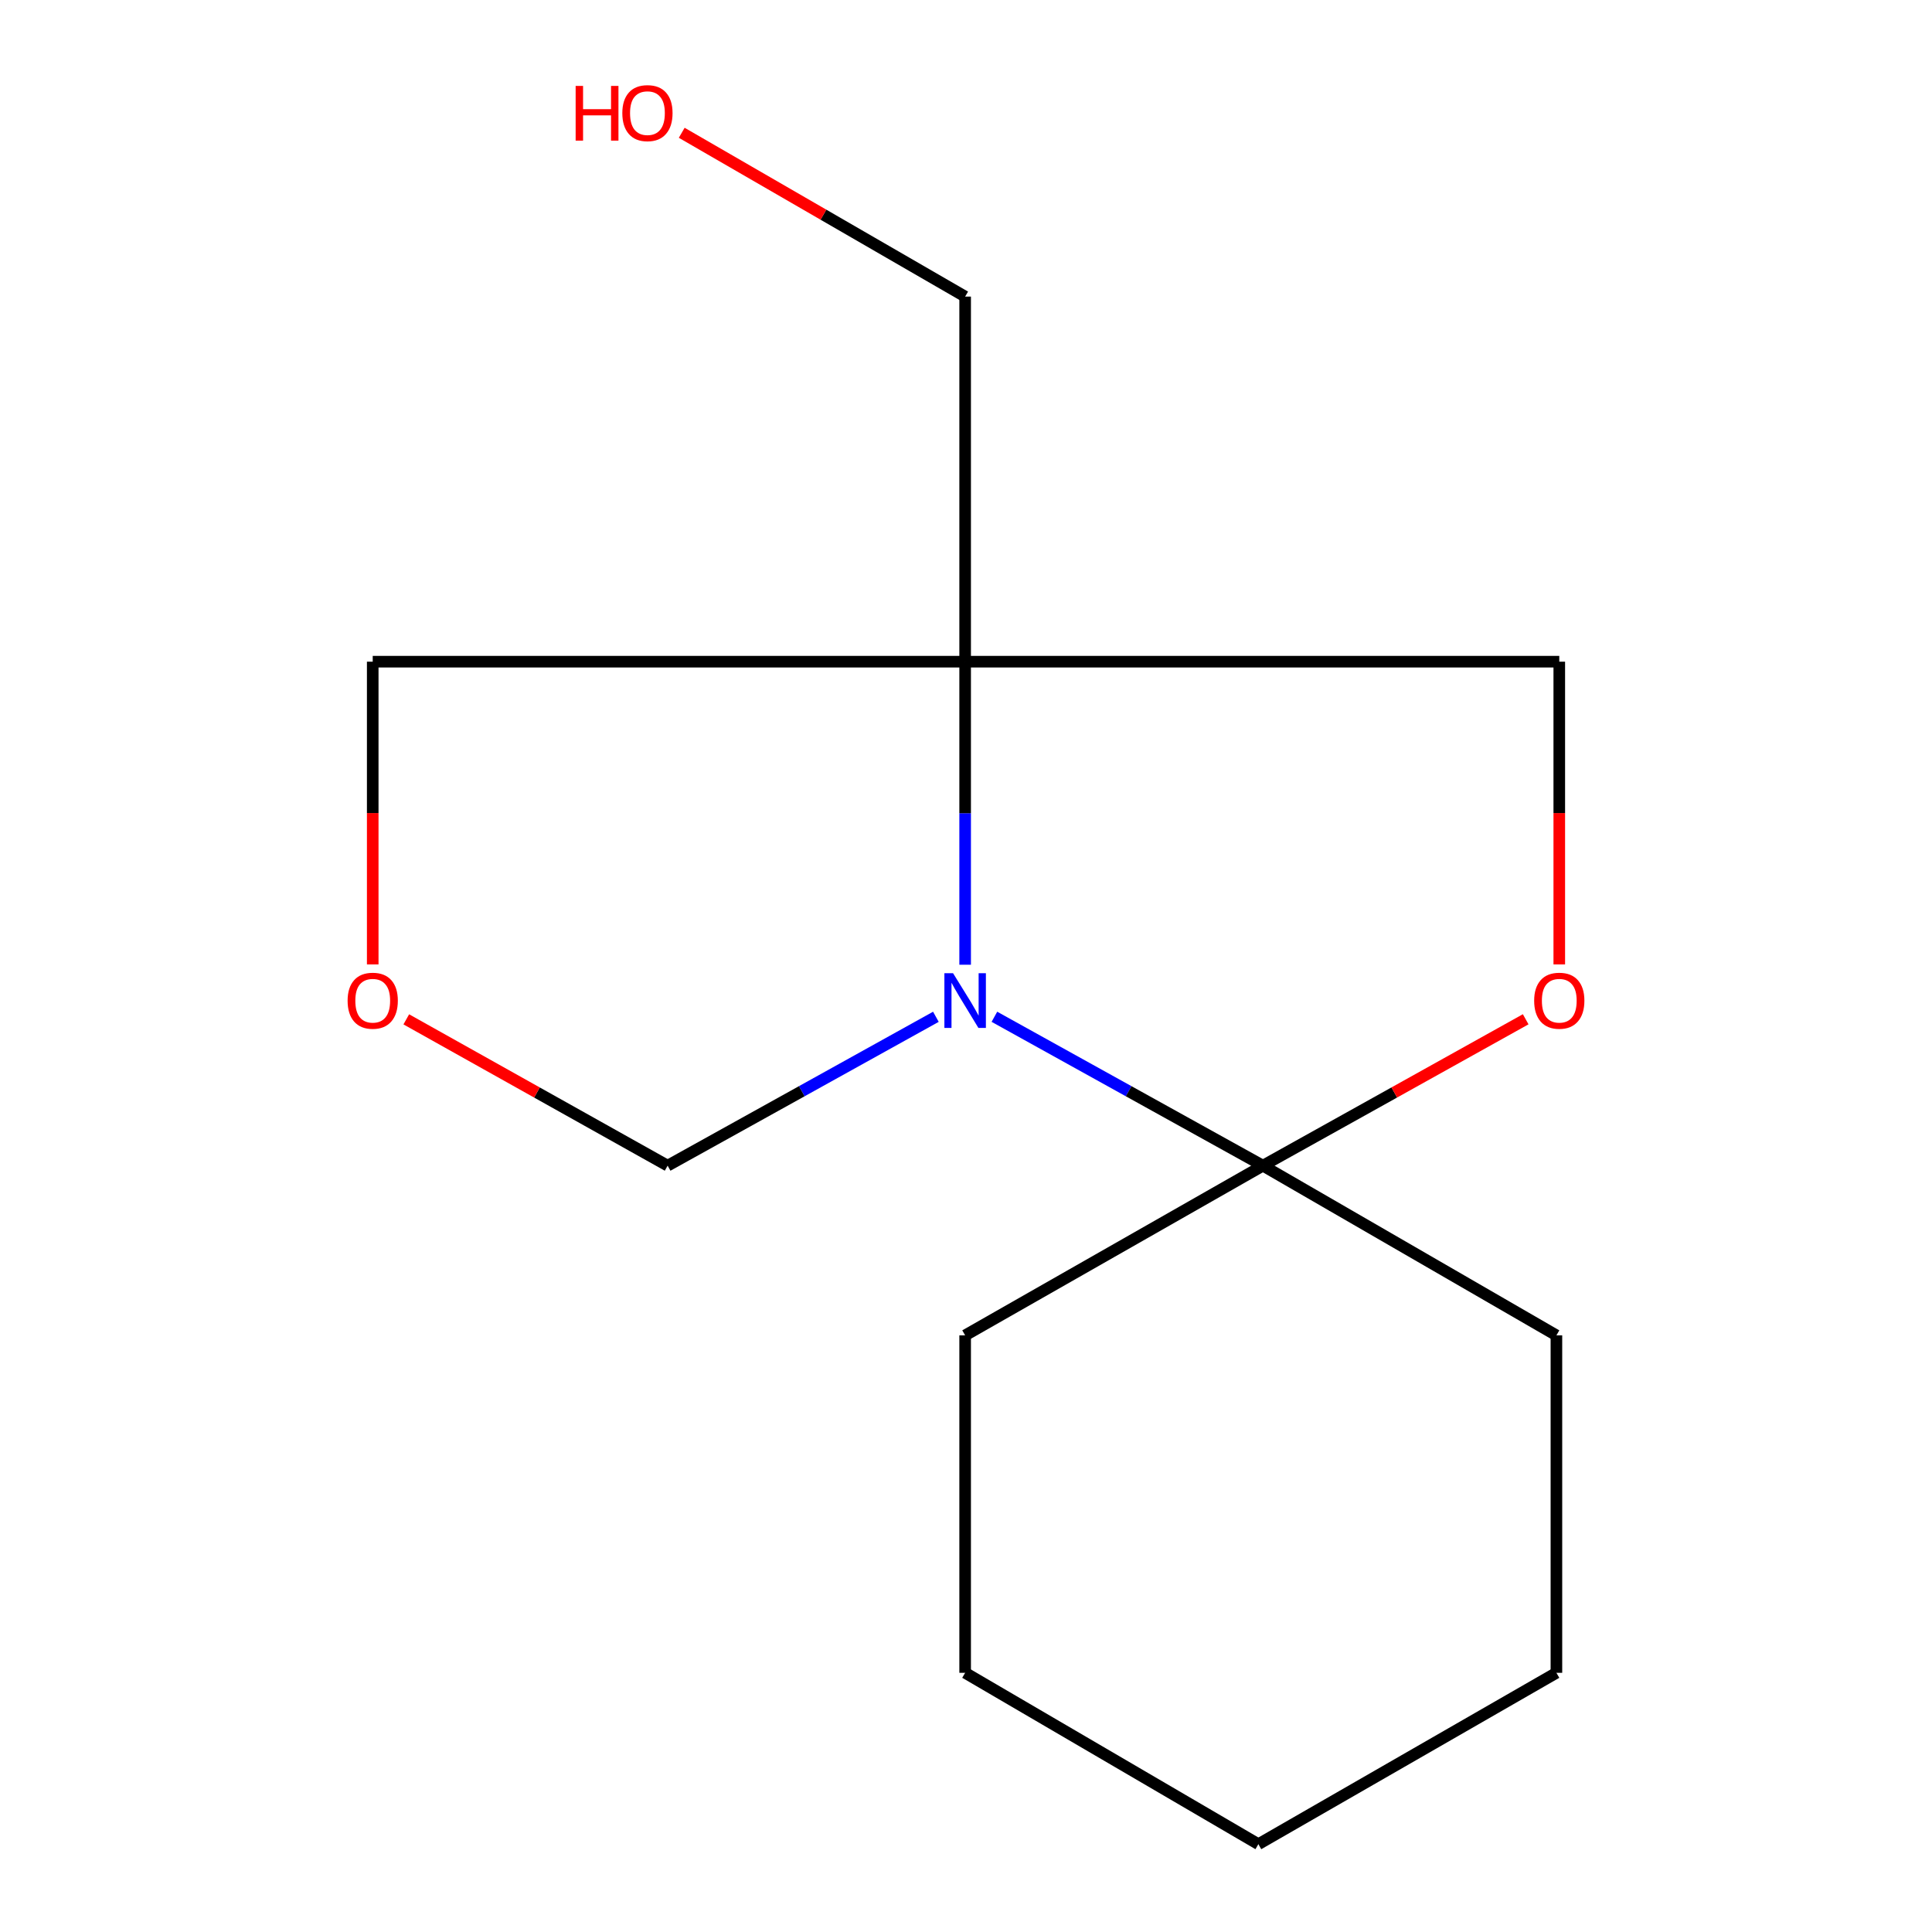 <?xml version='1.0' encoding='iso-8859-1'?>
<svg version='1.1' baseProfile='full'
              xmlns='http://www.w3.org/2000/svg'
                      xmlns:rdkit='http://www.rdkit.org/xml'
                      xmlns:xlink='http://www.w3.org/1999/xlink'
                  xml:space='preserve'
width='1000px' height='1000px' viewBox='0 0 1000 1000'>
<!-- END OF HEADER -->
<rect style='opacity:1.0;fill:#FFFFFF;stroke:none' width='1000' height='1000' x='0' y='0'> </rect>
<path class='bond-0' d='M 499.556,499.34 L 499.556,420.914' style='fill:none;fill-rule:evenodd;stroke:#0000FF;stroke-width:6px;stroke-linecap:butt;stroke-linejoin:miter;stroke-opacity:1' />
<path class='bond-0' d='M 499.556,420.914 L 499.556,342.488' style='fill:none;fill-rule:evenodd;stroke:#000000;stroke-width:6px;stroke-linecap:butt;stroke-linejoin:miter;stroke-opacity:1' />
<path class='bond-1' d='M 514.702,526.283 L 584.193,564.815' style='fill:none;fill-rule:evenodd;stroke:#0000FF;stroke-width:6px;stroke-linecap:butt;stroke-linejoin:miter;stroke-opacity:1' />
<path class='bond-1' d='M 584.193,564.815 L 653.685,603.346' style='fill:none;fill-rule:evenodd;stroke:#000000;stroke-width:6px;stroke-linecap:butt;stroke-linejoin:miter;stroke-opacity:1' />
<path class='bond-4' d='M 484.414,526.289 L 414.988,564.817' style='fill:none;fill-rule:evenodd;stroke:#0000FF;stroke-width:6px;stroke-linecap:butt;stroke-linejoin:miter;stroke-opacity:1' />
<path class='bond-4' d='M 414.988,564.817 L 345.563,603.346' style='fill:none;fill-rule:evenodd;stroke:#000000;stroke-width:6px;stroke-linecap:butt;stroke-linejoin:miter;stroke-opacity:1' />
<path class='bond-3' d='M 499.556,342.488 L 807.08,342.488' style='fill:none;fill-rule:evenodd;stroke:#000000;stroke-width:6px;stroke-linecap:butt;stroke-linejoin:miter;stroke-opacity:1' />
<path class='bond-6' d='M 499.556,342.488 L 192.92,342.488' style='fill:none;fill-rule:evenodd;stroke:#000000;stroke-width:6px;stroke-linecap:butt;stroke-linejoin:miter;stroke-opacity:1' />
<path class='bond-7' d='M 499.556,342.488 L 499.556,153.515' style='fill:none;fill-rule:evenodd;stroke:#000000;stroke-width:6px;stroke-linecap:butt;stroke-linejoin:miter;stroke-opacity:1' />
<path class='bond-2' d='M 653.685,603.346 L 721.687,565.46' style='fill:none;fill-rule:evenodd;stroke:#000000;stroke-width:6px;stroke-linecap:butt;stroke-linejoin:miter;stroke-opacity:1' />
<path class='bond-2' d='M 721.687,565.46 L 789.69,527.573' style='fill:none;fill-rule:evenodd;stroke:#FF0000;stroke-width:6px;stroke-linecap:butt;stroke-linejoin:miter;stroke-opacity:1' />
<path class='bond-8' d='M 653.685,603.346 L 805.595,691.18' style='fill:none;fill-rule:evenodd;stroke:#000000;stroke-width:6px;stroke-linecap:butt;stroke-linejoin:miter;stroke-opacity:1' />
<path class='bond-9' d='M 653.685,603.346 L 499.556,691.18' style='fill:none;fill-rule:evenodd;stroke:#000000;stroke-width:6px;stroke-linecap:butt;stroke-linejoin:miter;stroke-opacity:1' />
<path class='bond-15' d='M 807.08,499.18 L 807.08,420.834' style='fill:none;fill-rule:evenodd;stroke:#FF0000;stroke-width:6px;stroke-linecap:butt;stroke-linejoin:miter;stroke-opacity:1' />
<path class='bond-15' d='M 807.08,420.834 L 807.08,342.488' style='fill:none;fill-rule:evenodd;stroke:#000000;stroke-width:6px;stroke-linecap:butt;stroke-linejoin:miter;stroke-opacity:1' />
<path class='bond-5' d='M 345.563,603.346 L 277.929,565.479' style='fill:none;fill-rule:evenodd;stroke:#000000;stroke-width:6px;stroke-linecap:butt;stroke-linejoin:miter;stroke-opacity:1' />
<path class='bond-5' d='M 277.929,565.479 L 210.294,527.612' style='fill:none;fill-rule:evenodd;stroke:#FF0000;stroke-width:6px;stroke-linecap:butt;stroke-linejoin:miter;stroke-opacity:1' />
<path class='bond-14' d='M 192.92,499.18 L 192.92,420.834' style='fill:none;fill-rule:evenodd;stroke:#FF0000;stroke-width:6px;stroke-linecap:butt;stroke-linejoin:miter;stroke-opacity:1' />
<path class='bond-14' d='M 192.92,420.834 L 192.92,342.488' style='fill:none;fill-rule:evenodd;stroke:#000000;stroke-width:6px;stroke-linecap:butt;stroke-linejoin:miter;stroke-opacity:1' />
<path class='bond-10' d='M 499.556,153.515 L 426.208,111.122' style='fill:none;fill-rule:evenodd;stroke:#000000;stroke-width:6px;stroke-linecap:butt;stroke-linejoin:miter;stroke-opacity:1' />
<path class='bond-10' d='M 426.208,111.122 L 352.86,68.728' style='fill:none;fill-rule:evenodd;stroke:#FF0000;stroke-width:6px;stroke-linecap:butt;stroke-linejoin:miter;stroke-opacity:1' />
<path class='bond-12' d='M 805.595,691.18 L 805.595,865.844' style='fill:none;fill-rule:evenodd;stroke:#000000;stroke-width:6px;stroke-linecap:butt;stroke-linejoin:miter;stroke-opacity:1' />
<path class='bond-11' d='M 499.556,691.18 L 499.556,865.844' style='fill:none;fill-rule:evenodd;stroke:#000000;stroke-width:6px;stroke-linecap:butt;stroke-linejoin:miter;stroke-opacity:1' />
<path class='bond-13' d='M 499.556,865.844 L 651.332,954.545' style='fill:none;fill-rule:evenodd;stroke:#000000;stroke-width:6px;stroke-linecap:butt;stroke-linejoin:miter;stroke-opacity:1' />
<path class='bond-16' d='M 805.595,865.844 L 651.332,954.545' style='fill:none;fill-rule:evenodd;stroke:#000000;stroke-width:6px;stroke-linecap:butt;stroke-linejoin:miter;stroke-opacity:1' />
<path  class='atom-0' d='M 493.296 503.725
L 502.576 518.725
Q 503.496 520.205, 504.976 522.885
Q 506.456 525.565, 506.536 525.725
L 506.536 503.725
L 510.296 503.725
L 510.296 532.045
L 506.416 532.045
L 496.456 515.645
Q 495.296 513.725, 494.056 511.525
Q 492.856 509.325, 492.496 508.645
L 492.496 532.045
L 488.816 532.045
L 488.816 503.725
L 493.296 503.725
' fill='#0000FF'/>
<path  class='atom-3' d='M 794.08 517.965
Q 794.08 511.165, 797.44 507.365
Q 800.8 503.565, 807.08 503.565
Q 813.36 503.565, 816.72 507.365
Q 820.08 511.165, 820.08 517.965
Q 820.08 524.845, 816.68 528.765
Q 813.28 532.645, 807.08 532.645
Q 800.84 532.645, 797.44 528.765
Q 794.08 524.885, 794.08 517.965
M 807.08 529.445
Q 811.4 529.445, 813.72 526.565
Q 816.08 523.645, 816.08 517.965
Q 816.08 512.405, 813.72 509.605
Q 811.4 506.765, 807.08 506.765
Q 802.76 506.765, 800.4 509.565
Q 798.08 512.365, 798.08 517.965
Q 798.08 523.685, 800.4 526.565
Q 802.76 529.445, 807.08 529.445
' fill='#FF0000'/>
<path  class='atom-6' d='M 179.92 517.965
Q 179.92 511.165, 183.28 507.365
Q 186.64 503.565, 192.92 503.565
Q 199.2 503.565, 202.56 507.365
Q 205.92 511.165, 205.92 517.965
Q 205.92 524.845, 202.52 528.765
Q 199.12 532.645, 192.92 532.645
Q 186.68 532.645, 183.28 528.765
Q 179.92 524.885, 179.92 517.965
M 192.92 529.445
Q 197.24 529.445, 199.56 526.565
Q 201.92 523.645, 201.92 517.965
Q 201.92 512.405, 199.56 509.605
Q 197.24 506.765, 192.92 506.765
Q 188.6 506.765, 186.24 509.565
Q 183.92 512.365, 183.92 517.965
Q 183.92 523.685, 186.24 526.565
Q 188.6 529.445, 192.92 529.445
' fill='#FF0000'/>
<path  class='atom-11' d='M 297.952 44.47
L 301.792 44.47
L 301.792 56.51
L 316.272 56.51
L 316.272 44.47
L 320.112 44.47
L 320.112 72.79
L 316.272 72.79
L 316.272 59.71
L 301.792 59.71
L 301.792 72.79
L 297.952 72.79
L 297.952 44.47
' fill='#FF0000'/>
<path  class='atom-11' d='M 322.112 58.55
Q 322.112 51.75, 325.472 47.95
Q 328.832 44.15, 335.112 44.15
Q 341.392 44.15, 344.752 47.95
Q 348.112 51.75, 348.112 58.55
Q 348.112 65.43, 344.712 69.35
Q 341.312 73.23, 335.112 73.23
Q 328.872 73.23, 325.472 69.35
Q 322.112 65.47, 322.112 58.55
M 335.112 70.03
Q 339.432 70.03, 341.752 67.15
Q 344.112 64.23, 344.112 58.55
Q 344.112 52.99, 341.752 50.19
Q 339.432 47.35, 335.112 47.35
Q 330.792 47.35, 328.432 50.15
Q 326.112 52.95, 326.112 58.55
Q 326.112 64.27, 328.432 67.15
Q 330.792 70.03, 335.112 70.03
' fill='#FF0000'/>
</svg>
